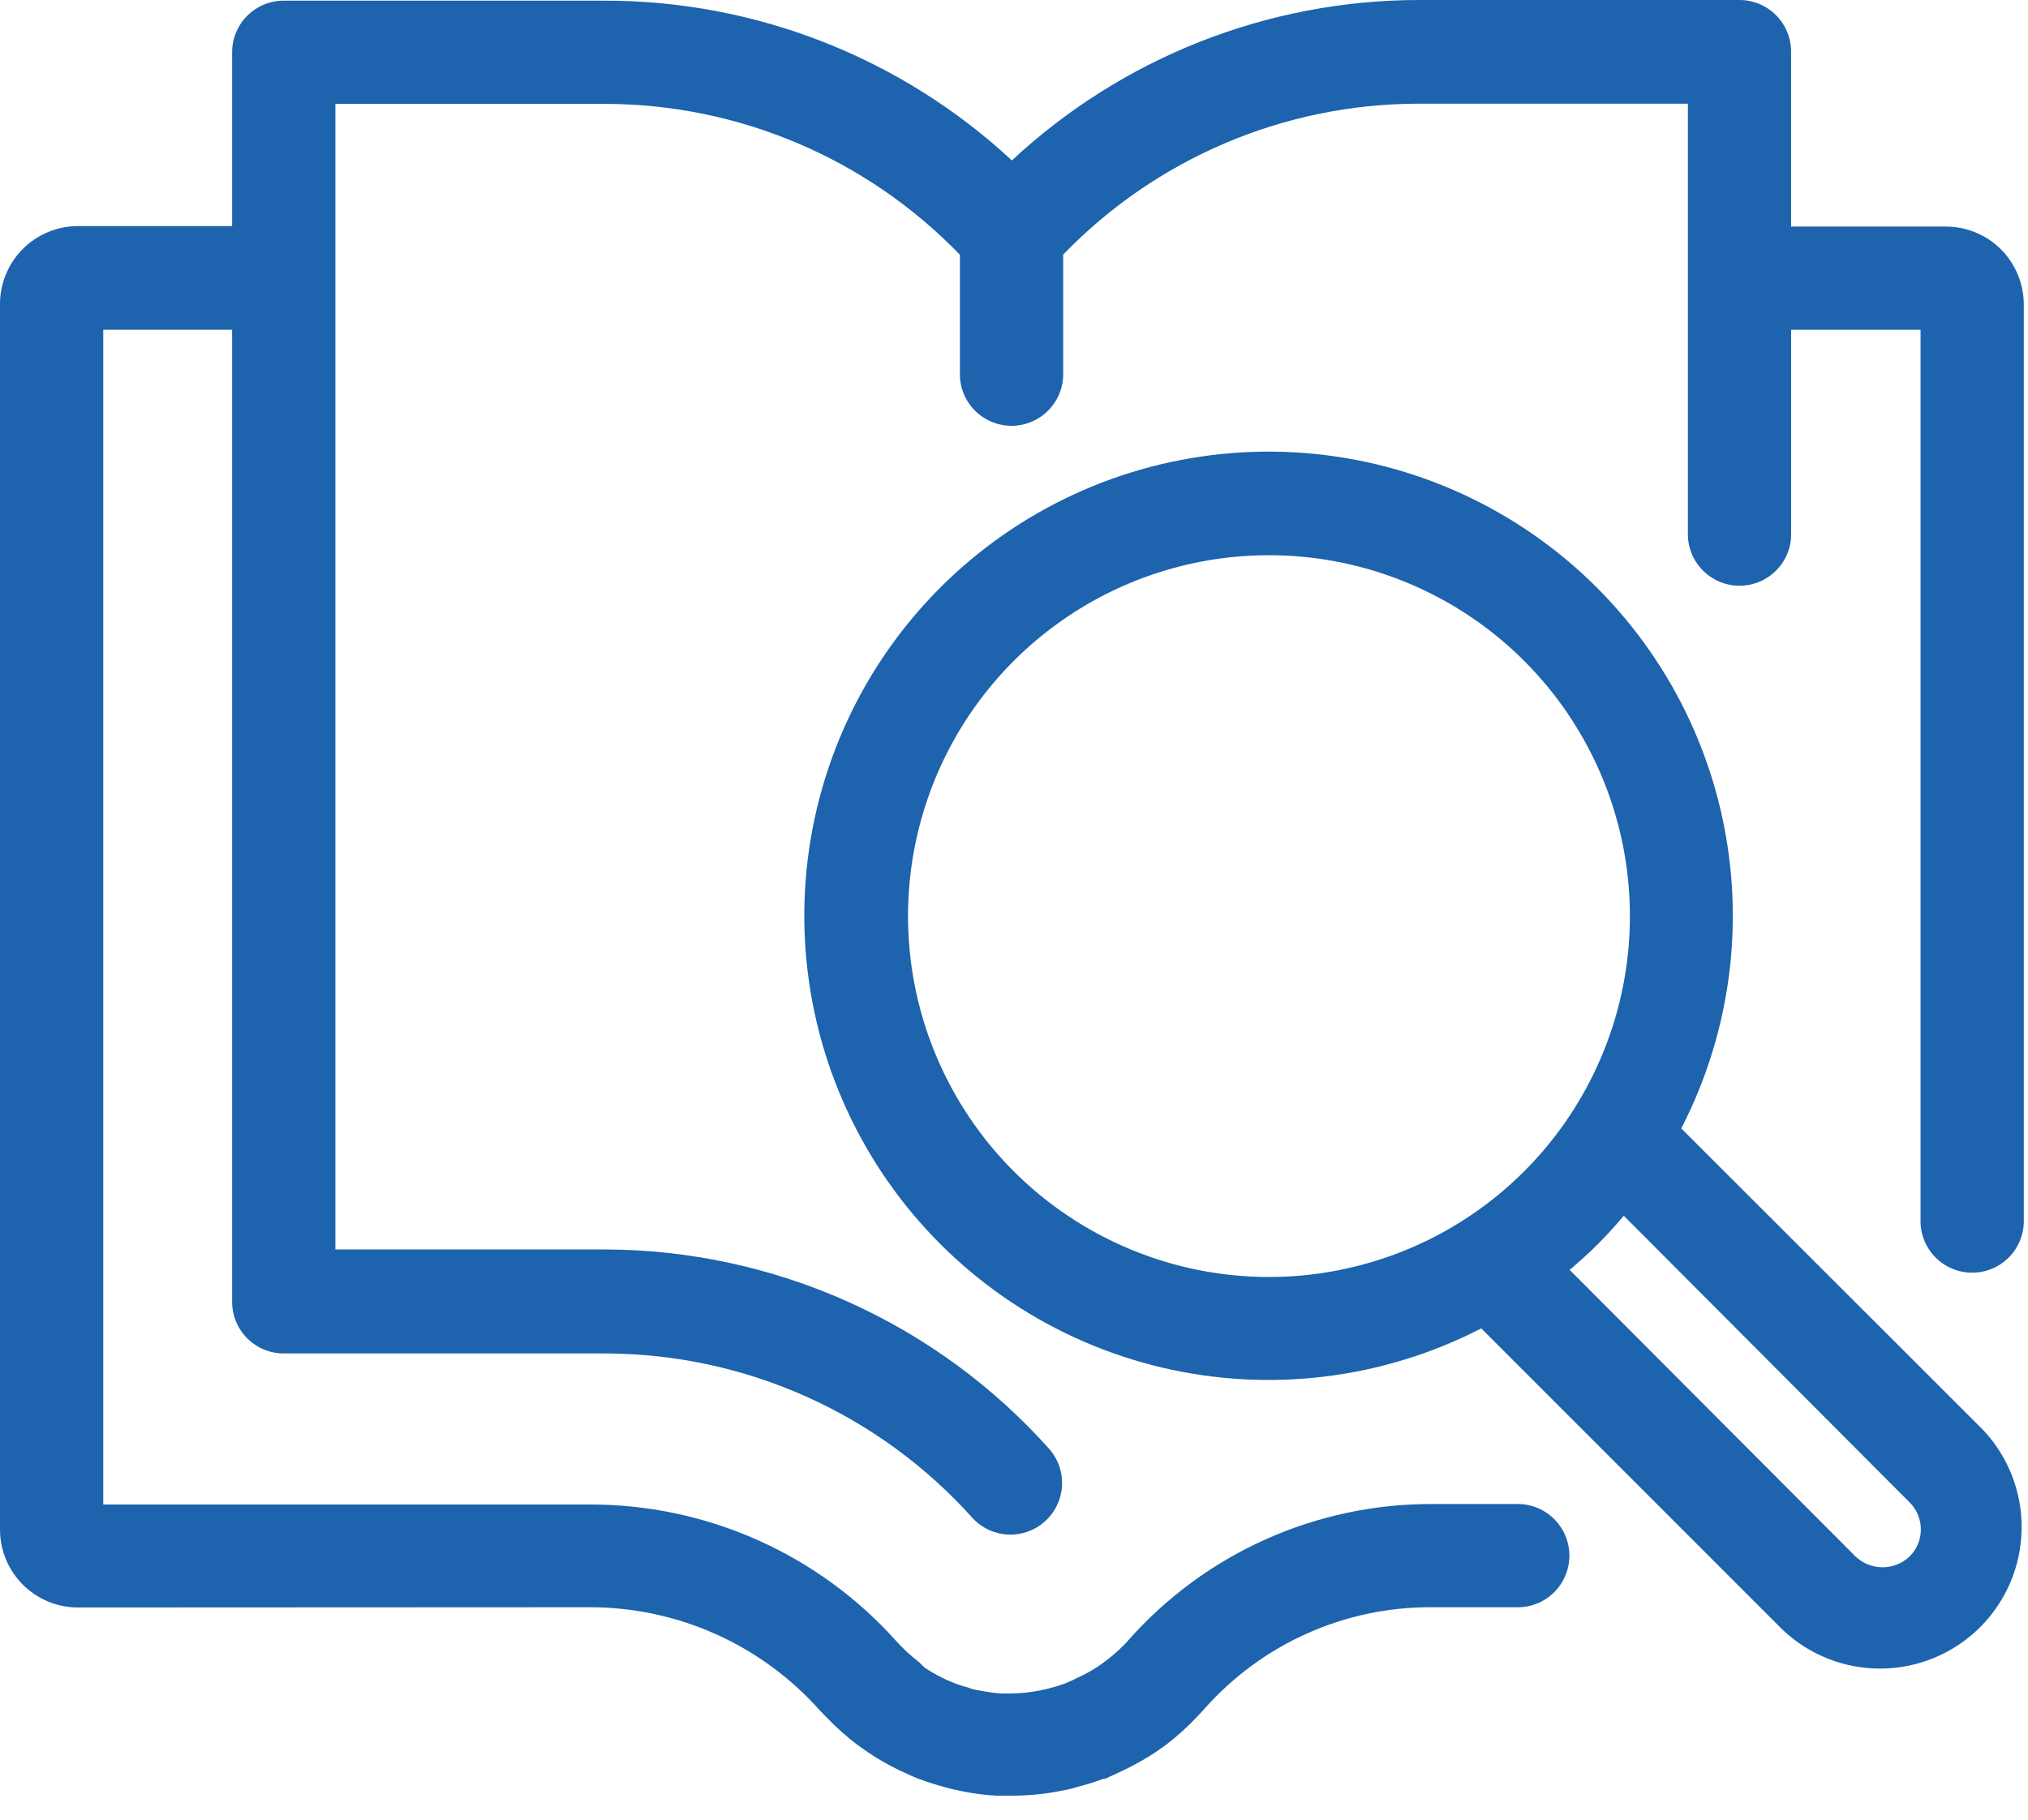<svg width="78" height="70" viewBox="0 0 78 70" fill="none" xmlns="http://www.w3.org/2000/svg">
<g clip-path="url(#clip0_1196_69761)">
<path d="M22.709 61.828C24.377 61.83 26.025 62.185 27.546 62.869C29.067 63.554 30.425 64.552 31.533 65.799L31.811 66.084C32.17 66.459 32.558 66.804 32.972 67.118C33.139 67.238 33.298 67.344 33.447 67.451C33.809 67.691 34.187 67.906 34.578 68.095L34.804 68.197C35.01 68.301 35.223 68.391 35.44 68.466C35.713 68.569 35.991 68.656 36.273 68.729C36.518 68.802 36.768 68.862 37.019 68.91C37.449 68.996 37.885 69.052 38.323 69.077H38.934C39.583 69.076 40.23 69.01 40.866 68.88C41.062 68.847 41.255 68.799 41.445 68.738C41.779 68.654 42.109 68.55 42.431 68.428H42.502L42.995 68.202L43.194 68.107C43.614 67.909 44.02 67.682 44.409 67.428L44.83 67.134C45.273 66.796 45.687 66.421 46.067 66.014L46.33 65.729C47.424 64.494 48.77 63.507 50.277 62.834C51.784 62.161 53.417 61.818 55.068 61.828H58.308C58.574 61.837 58.839 61.792 59.088 61.697C59.337 61.601 59.564 61.456 59.755 61.271C59.947 61.086 60.099 60.864 60.203 60.618C60.307 60.373 60.361 60.109 60.361 59.843C60.361 59.576 60.307 59.312 60.203 59.067C60.099 58.822 59.947 58.6 59.755 58.415C59.564 58.229 59.337 58.085 59.088 57.989C58.839 57.893 58.574 57.849 58.308 57.858H55.12C52.894 57.845 50.692 58.311 48.662 59.224C46.633 60.136 44.822 61.474 43.355 63.147L43.284 63.226L43.219 63.29C42.975 63.538 42.71 63.765 42.427 63.968L42.187 64.136C41.934 64.299 41.668 64.442 41.393 64.564L41.266 64.629L40.956 64.763C40.761 64.835 40.563 64.896 40.361 64.946L40.02 65.025C39.635 65.103 39.244 65.144 38.852 65.145H38.49C38.224 65.126 37.959 65.089 37.698 65.034C37.537 65.017 37.38 64.978 37.23 64.916C37.066 64.874 36.904 64.824 36.746 64.765L36.388 64.613L36.246 64.543C36.007 64.426 35.775 64.293 35.553 64.145L35.347 63.939C35.094 63.745 34.855 63.532 34.633 63.303L34.483 63.143C33.003 61.486 31.19 60.161 29.163 59.254C27.135 58.346 24.939 57.876 22.718 57.876H3.971V12.684H8.928V50.081C8.928 50.607 9.137 51.112 9.509 51.484C9.881 51.856 10.386 52.065 10.912 52.065H23.265C25.94 52.069 28.584 52.636 31.024 53.731C33.465 54.827 35.646 56.425 37.427 58.421C37.783 58.793 38.269 59.013 38.784 59.033C39.299 59.054 39.802 58.873 40.186 58.53C40.571 58.187 40.806 57.708 40.844 57.194C40.882 56.68 40.718 56.172 40.388 55.776C38.238 53.358 35.601 51.421 32.65 50.092C29.7 48.763 26.502 48.072 23.265 48.065H12.899V3.996H23.265C25.814 3.998 28.337 4.514 30.683 5.511C33.028 6.508 35.15 7.967 36.92 9.801V14.326C36.911 14.593 36.956 14.858 37.051 15.107C37.147 15.356 37.292 15.582 37.477 15.774C37.662 15.966 37.884 16.118 38.13 16.222C38.375 16.326 38.639 16.38 38.905 16.38C39.172 16.38 39.435 16.326 39.681 16.222C39.926 16.118 40.148 15.966 40.333 15.774C40.519 15.582 40.663 15.356 40.759 15.107C40.855 14.858 40.9 14.593 40.891 14.326V9.794C42.661 7.961 44.782 6.502 47.128 5.504C49.474 4.507 51.996 3.991 54.545 3.989H64.919V20.478C64.91 20.744 64.954 21.01 65.05 21.259C65.146 21.507 65.291 21.734 65.476 21.926C65.661 22.118 65.883 22.27 66.128 22.374C66.374 22.478 66.638 22.532 66.904 22.532C67.171 22.532 67.434 22.478 67.68 22.374C67.925 22.27 68.147 22.118 68.332 21.926C68.517 21.734 68.662 21.507 68.758 21.259C68.854 21.01 68.898 20.744 68.889 20.478V12.686H73.867V46.904C73.858 47.171 73.903 47.436 73.998 47.685C74.094 47.934 74.239 48.161 74.424 48.352C74.609 48.544 74.831 48.696 75.077 48.8C75.322 48.904 75.586 48.958 75.852 48.958C76.119 48.958 76.383 48.904 76.628 48.8C76.873 48.696 77.095 48.544 77.281 48.352C77.466 48.161 77.611 47.934 77.706 47.685C77.802 47.436 77.847 47.171 77.838 46.904V11.718C77.838 11.323 77.761 10.932 77.61 10.568C77.46 10.204 77.239 9.872 76.96 9.593C76.681 9.314 76.35 9.093 75.985 8.943C75.621 8.792 75.23 8.715 74.835 8.715H68.887V1.987C68.888 1.726 68.836 1.467 68.737 1.226C68.637 0.985 68.49 0.766 68.306 0.581C68.121 0.397 67.902 0.25 67.661 0.151C67.42 0.051 67.162 -0 66.901 1.29156e-06H54.55C48.747 0.011 43.163 2.216 38.918 6.172C34.663 2.219 29.069 0.022 23.261 0.025H10.912C10.39 0.025 9.888 0.231 9.517 0.598C9.145 0.965 8.934 1.464 8.928 1.987V8.697H3.002C2.606 8.697 2.213 8.775 1.847 8.927C1.481 9.08 1.149 9.303 0.87 9.585C0.591 9.866 0.37 10.2 0.221 10.568C0.071 10.935 -0.004 11.328 -0 11.724V58.835C-0 59.229 0.077 59.62 0.228 59.984C0.379 60.349 0.6 60.68 0.879 60.959C1.157 61.237 1.489 61.459 1.853 61.609C2.217 61.76 2.608 61.837 3.002 61.837L22.709 61.828Z" fill="#1D63AD"/>
<path d="M64.663 43.409C66.614 39.623 67.148 35.265 66.168 31.121C65.188 26.976 62.759 23.319 59.32 20.808C55.88 18.296 51.656 17.097 47.41 17.427C43.165 17.756 39.176 19.592 36.165 22.603C33.154 25.614 31.318 29.603 30.988 33.849C30.659 38.094 31.858 42.318 34.37 45.758C36.88 49.197 40.538 51.626 44.683 52.606C48.827 53.586 53.185 53.052 56.971 51.101L68.55 62.683C69.579 63.664 70.95 64.204 72.371 64.188C73.792 64.172 75.151 63.601 76.157 62.597C77.163 61.593 77.736 60.235 77.755 58.814C77.774 57.393 77.236 56.021 76.256 54.99L64.663 43.409ZM38.983 45.051C36.714 42.779 35.302 39.789 34.99 36.593C34.677 33.397 35.482 30.191 37.268 27.521C39.054 24.852 41.71 22.884 44.784 21.953C47.858 21.023 51.16 21.187 54.126 22.418C57.093 23.648 59.541 25.869 61.053 28.703C62.566 31.536 63.049 34.806 62.421 37.956C61.793 41.105 60.093 43.94 57.609 45.977C55.125 48.013 52.012 49.125 48.801 49.124C46.977 49.123 45.171 48.763 43.487 48.064C41.802 47.365 40.272 46.342 38.983 45.051ZM73.446 59.875C73.165 60.142 72.793 60.291 72.406 60.291C72.018 60.291 71.646 60.142 71.365 59.875L60.371 48.85C60.745 48.533 61.109 48.207 61.459 47.857C61.81 47.506 62.138 47.142 62.453 46.768L73.446 57.794C73.583 57.93 73.692 58.092 73.766 58.271C73.841 58.45 73.879 58.641 73.879 58.834C73.879 59.028 73.841 59.219 73.766 59.398C73.692 59.577 73.583 59.739 73.446 59.875Z" fill="#1D63AD"/>
</g>
<defs>
<clipPath id="clip0_1196_69761">
<rect width="77.847" height="69.08" fill="white"/>
</clipPath>
</defs>
</svg>
